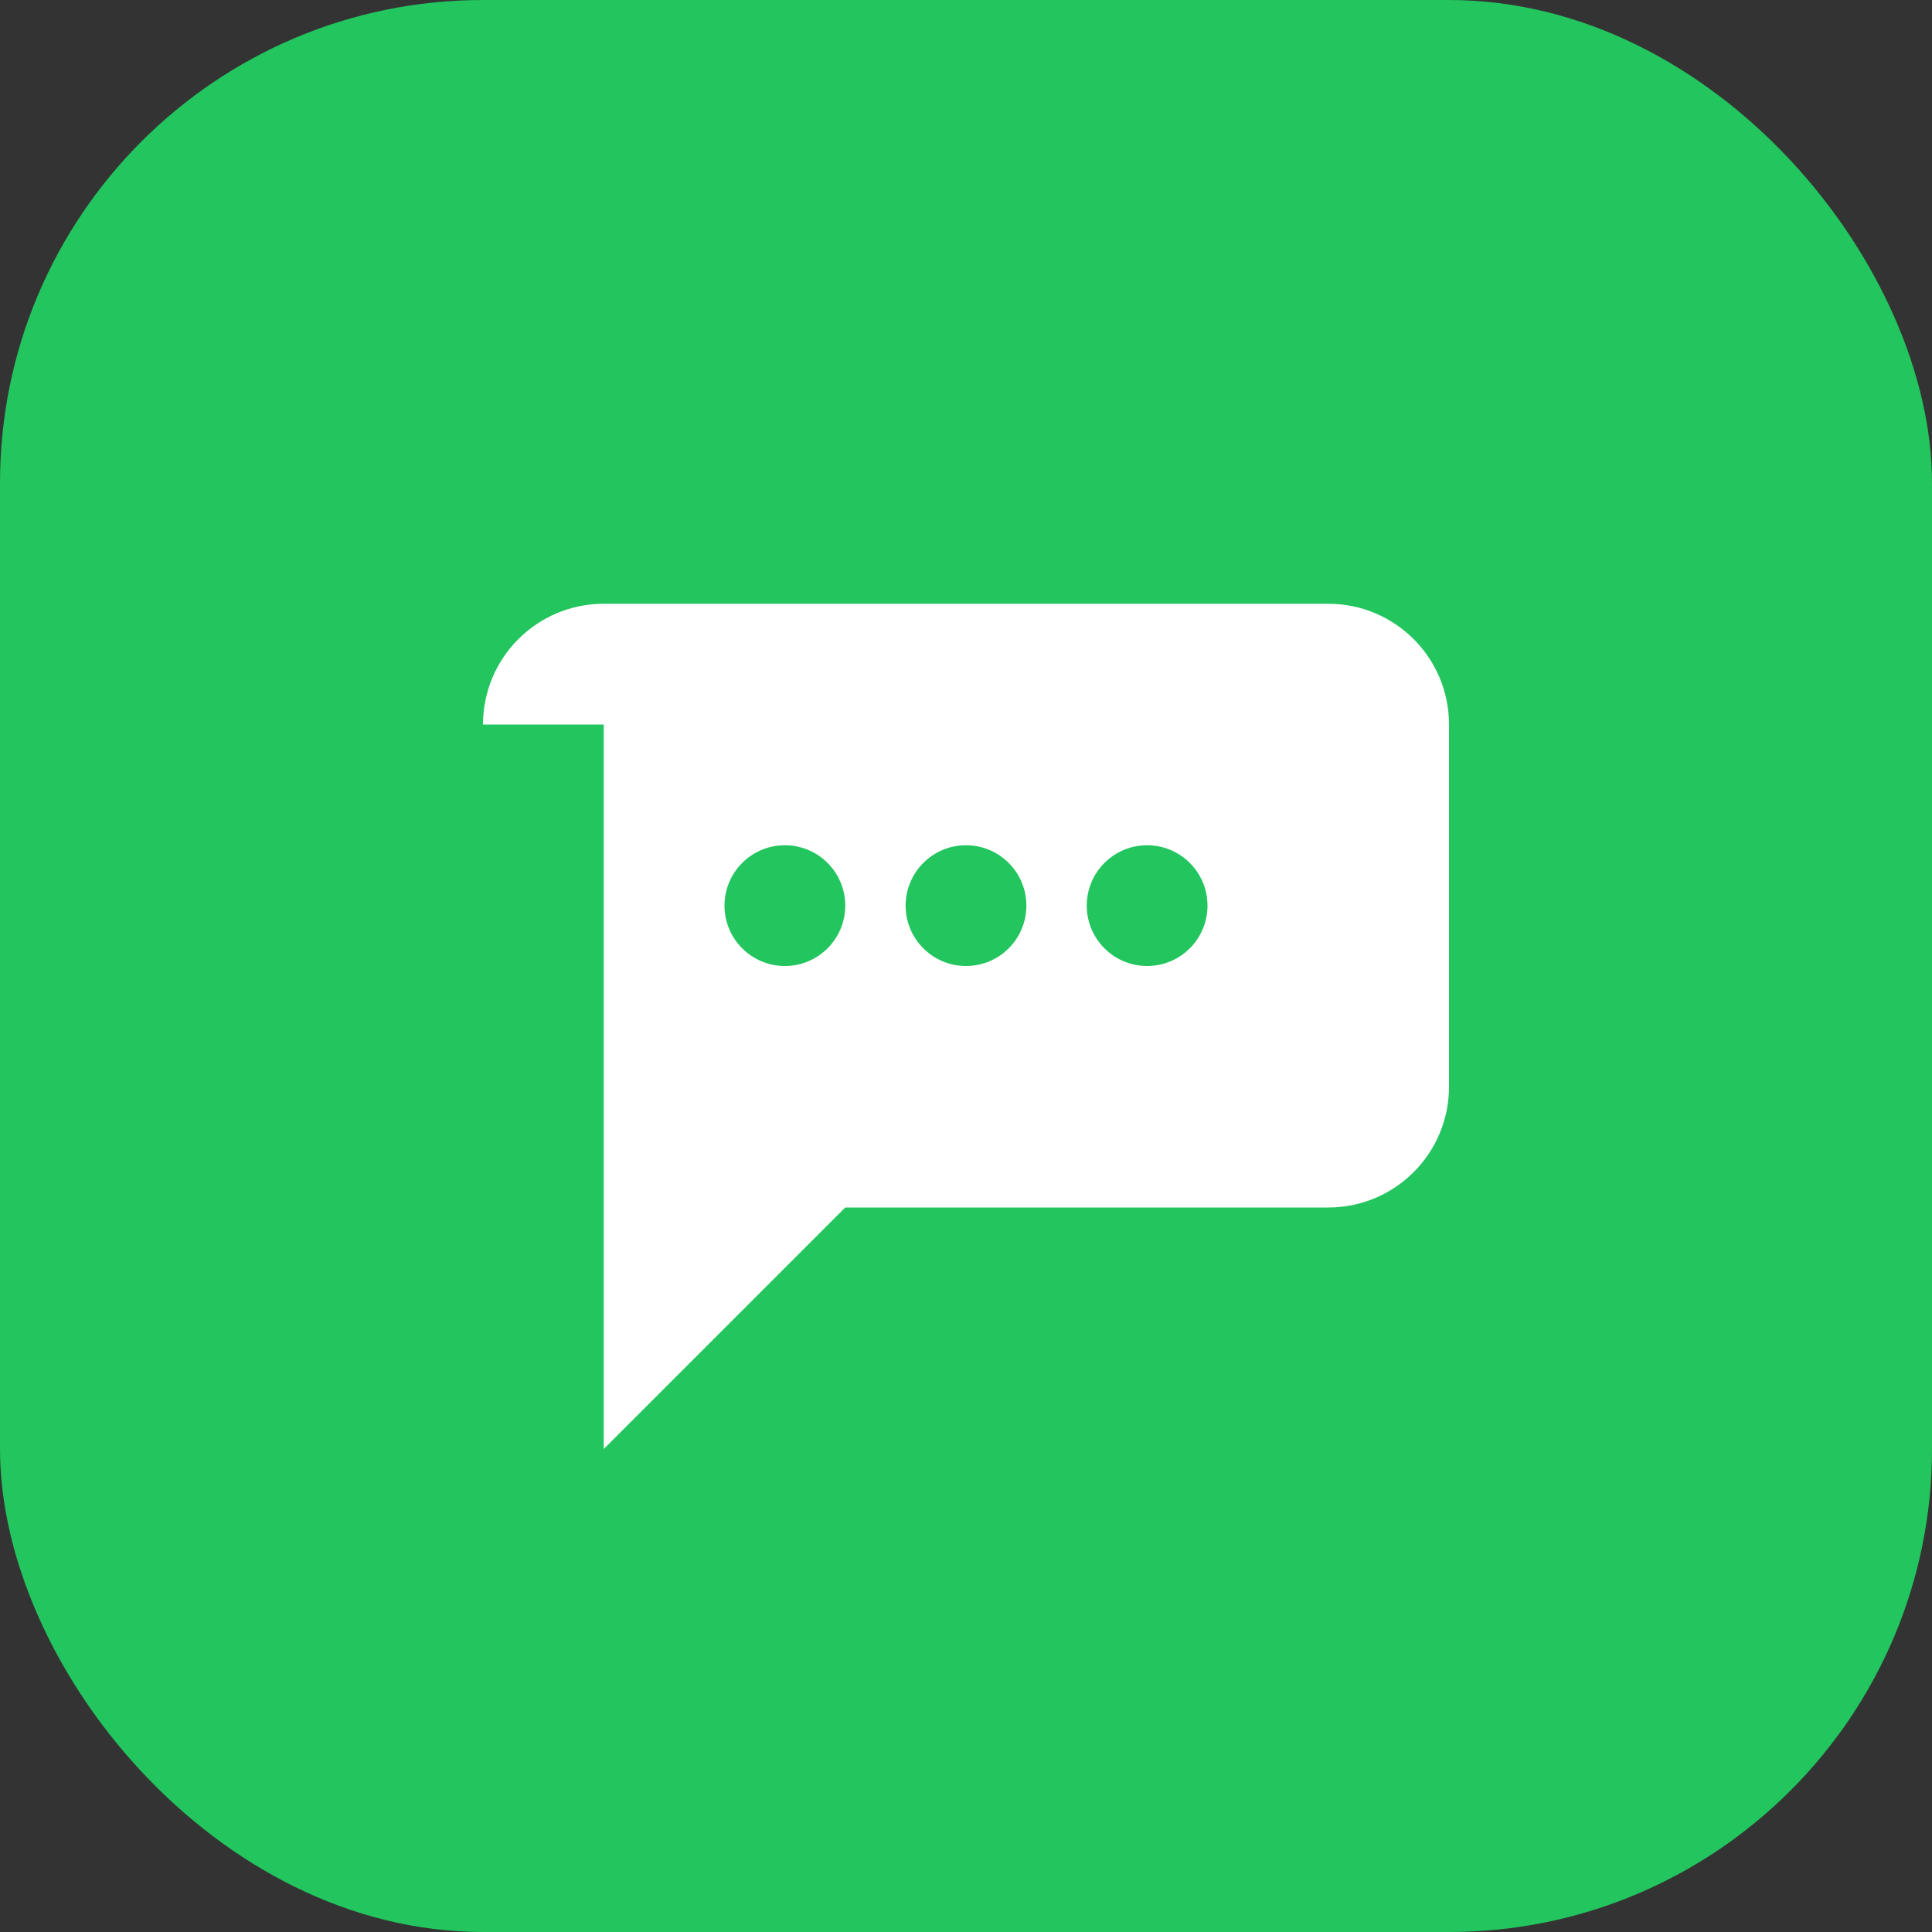 <svg width="32" height="32" viewBox="0 0 32 32" fill="none" xmlns="http://www.w3.org/2000/svg">
  <rect x="0" y="0" width="32" height="32" fill="#333333" stroke="none"/>
  <rect width="32" height="32" rx="8" fill="#22C55E"/>
  <path d="M8 12C8 10.895 8.895 10 10 10H22C23.105 10 24 10.895 24 12V18C24 19.105 23.105 20 22 20H14L10 24V12Z" fill="white"/>
  <circle cx="13" cy="15" r="1" fill="#22C55E"/>
  <circle cx="16" cy="15" r="1" fill="#22C55E"/>
  <circle cx="19" cy="15" r="1" fill="#22C55E"/>
</svg>